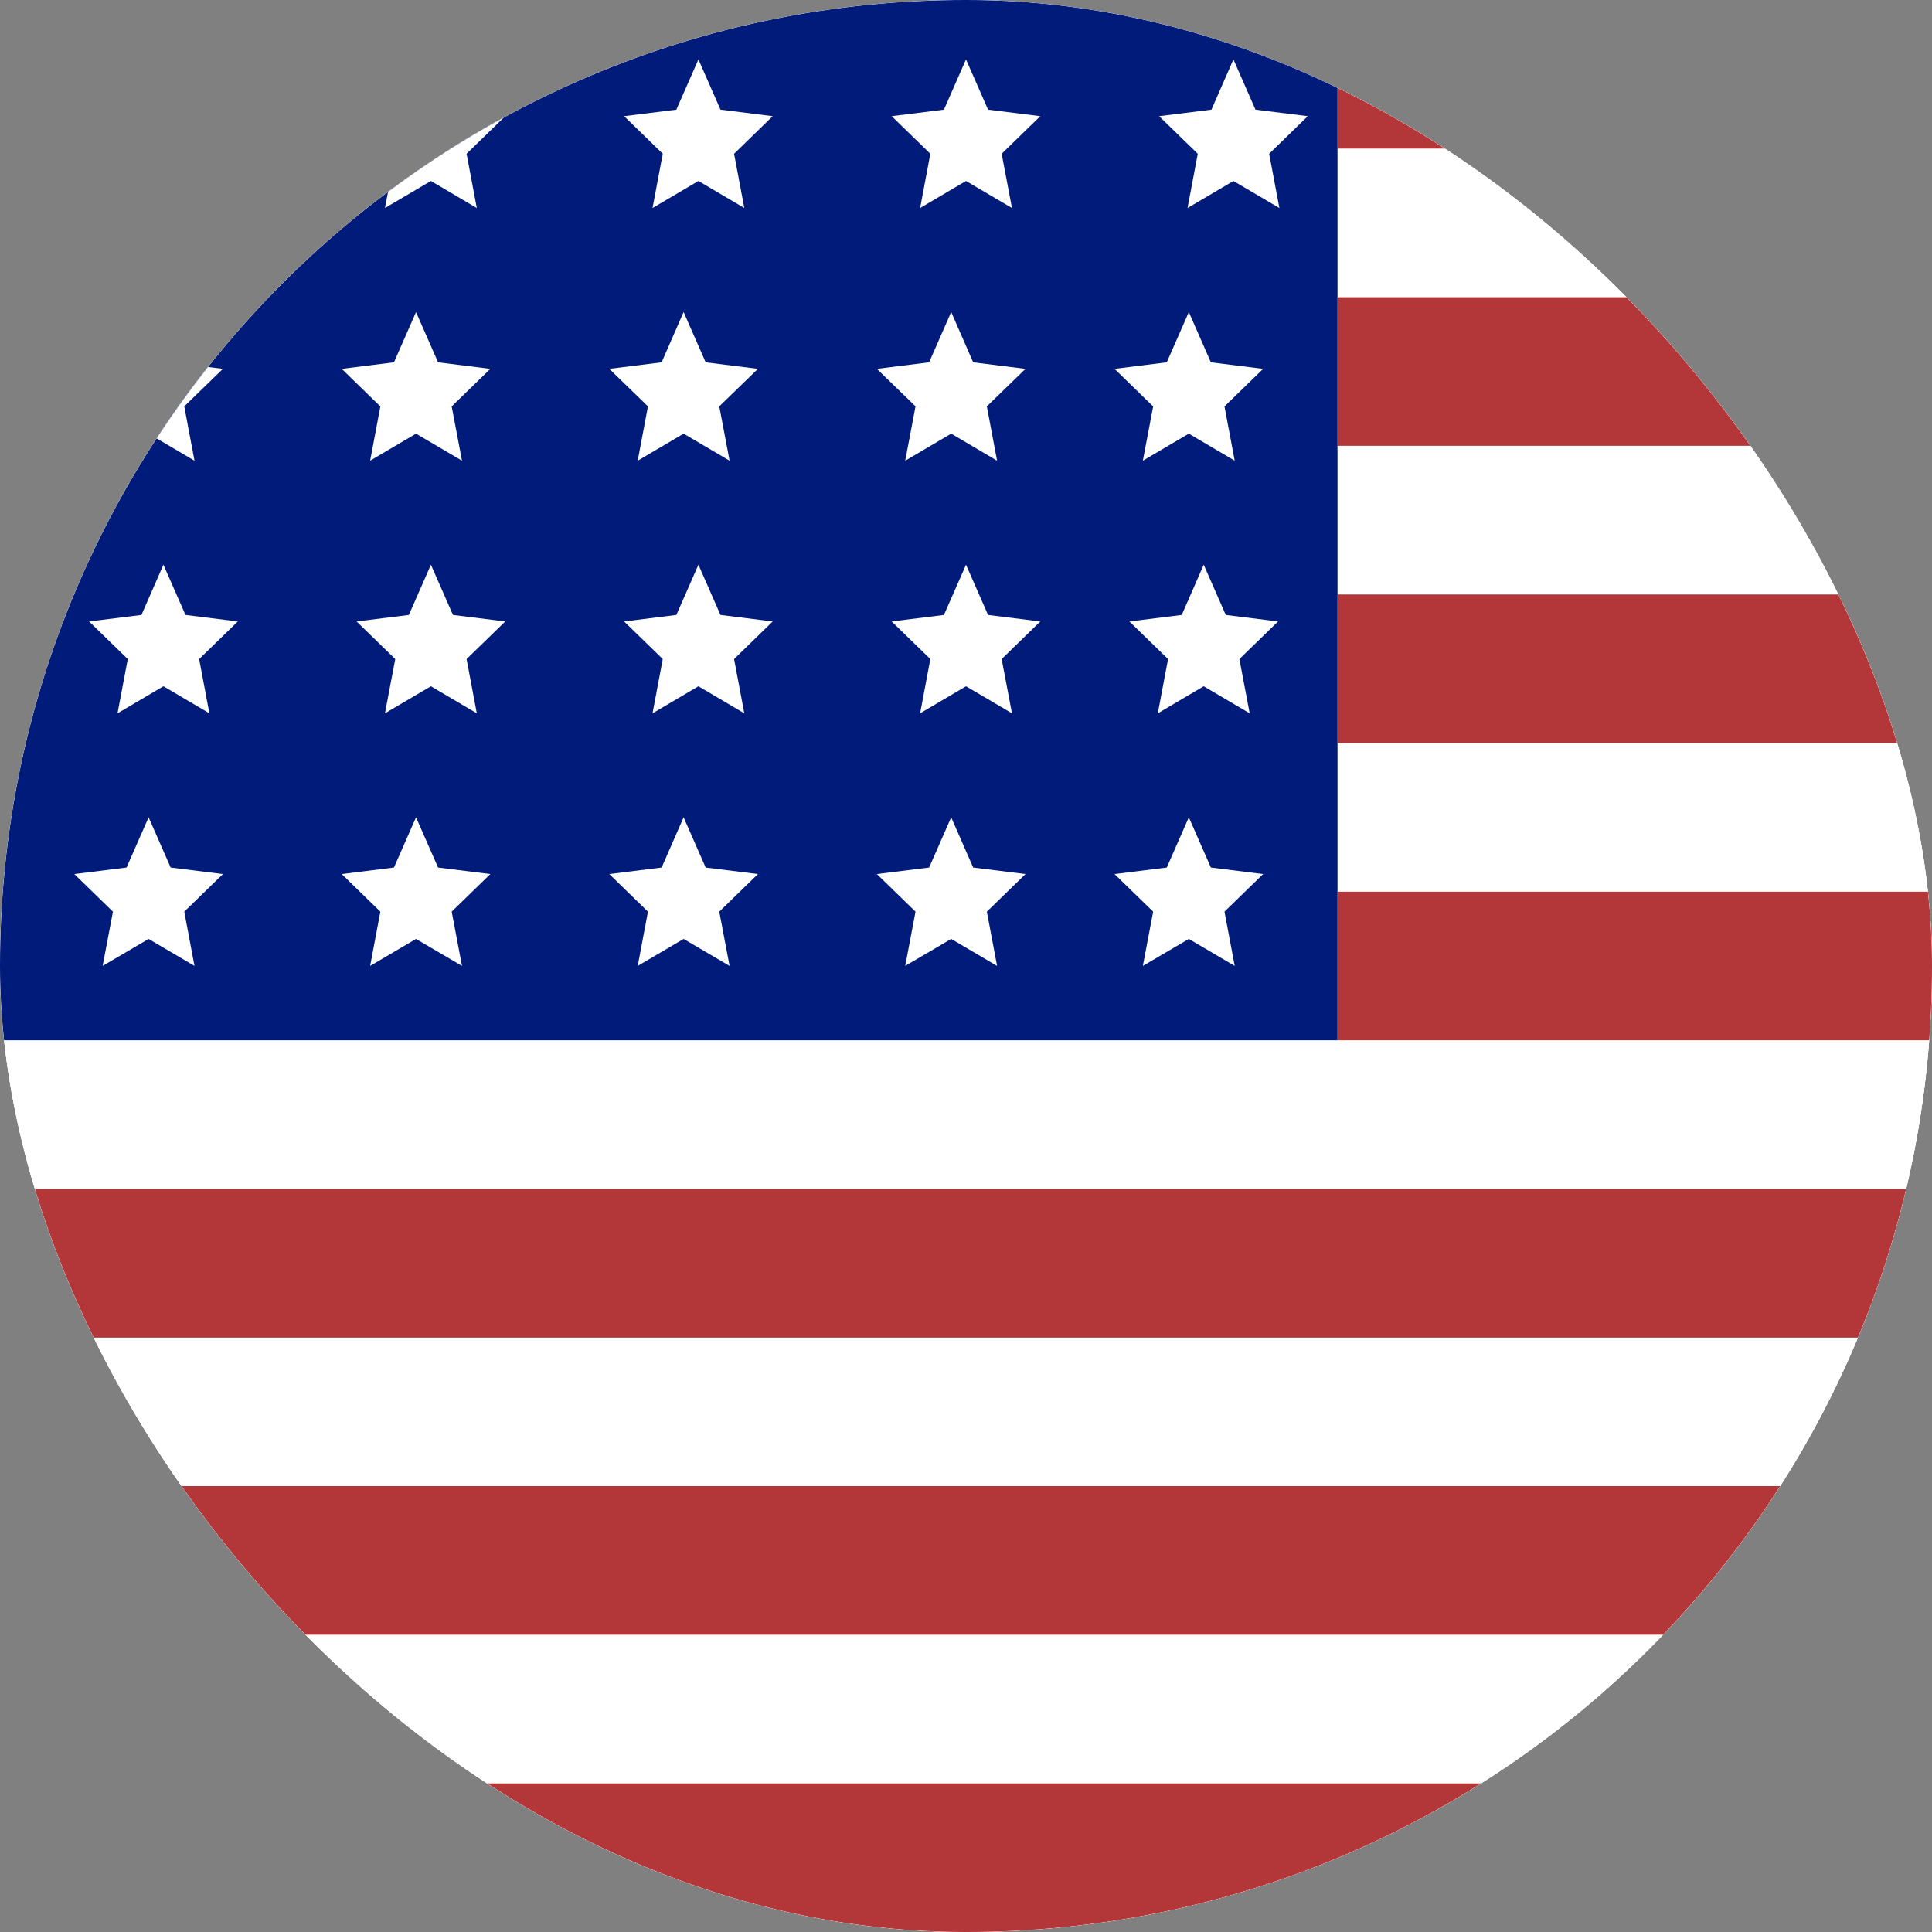 <svg width="24" height="24" viewBox="0 0 24 24" fill="none" xmlns="http://www.w3.org/2000/svg">
<rect x="0" y="0" width="24" height="24" fill="#808080" stroke="none"/>
<g clip-path="url(#clip0_706_1957)">
<rect width="24" height="24" rx="12" fill="white"/>
<g clip-path="url(#clip1_706_1957)">
<rect width="40.615" height="24" rx="1.846" fill="white"/>
<rect width="40.615" height="24" rx="1.846" fill="white"/>
<path d="M16.615 0L38.769 0C39.789 0 40.615 0.827 40.615 1.846L16.615 1.846V0Z" fill="#B33639"/>
<rect x="16.615" y="3.692" width="24" height="1.846" fill="#B33639"/>
<rect x="16.615" y="7.385" width="24" height="1.846" fill="#B33639"/>
<rect x="16.615" y="11.077" width="24" height="1.846" fill="#B33639"/>
<rect y="14.77" width="40.615" height="1.846" fill="#B33639"/>
<rect y="18.461" width="40.615" height="1.846" fill="#B33639"/>
<path d="M0 22.154H40.615C40.615 23.173 39.789 24 38.769 24H1.846C0.827 24 0 23.173 0 22.154Z" fill="#B33639"/>
<path d="M0 1.846C0 0.827 0.827 0 1.846 0L16.615 0V12.923H0L0 1.846Z" fill="#001B7A"/>
<path d="M2.03 0.738L2.304 1.362L2.954 1.443L2.474 1.91L2.601 2.584L2.03 2.248L1.46 2.584L1.587 1.91L1.107 1.443L1.757 1.362L2.03 0.738Z" fill="white"/>
<path d="M5.353 0.738L5.627 1.362L6.276 1.443L5.796 1.91L5.923 2.584L5.353 2.248L4.782 2.584L4.91 1.91L4.43 1.443L5.079 1.362L5.353 0.738Z" fill="white"/>
<path d="M8.676 0.738L8.95 1.362L9.599 1.443L9.119 1.91L9.246 2.584L8.676 2.248L8.106 2.584L8.233 1.91L7.753 1.443L8.402 1.362L8.676 0.738Z" fill="white"/>
<path d="M12 0.738L12.274 1.362L12.923 1.443L12.443 1.91L12.571 2.584L12 2.248L11.43 2.584L11.557 1.91L11.077 1.443L11.726 1.362L12 0.738Z" fill="white"/>
<path d="M15.322 0.738L15.596 1.362L16.246 1.443L15.766 1.91L15.893 2.584L15.322 2.248L14.752 2.584L14.879 1.91L14.399 1.443L15.049 1.362L15.322 0.738Z" fill="white"/>
<path d="M1.846 3.876L2.12 4.501L2.769 4.582L2.289 5.048L2.416 5.723L1.846 5.387L1.275 5.723L1.403 5.048L0.923 4.582L1.572 4.501L1.846 3.876Z" fill="white"/>
<path d="M5.168 3.877L5.442 4.501L6.091 4.582L5.611 5.049L5.739 5.723L5.168 5.387L4.598 5.723L4.725 5.049L4.245 4.582L4.894 4.501L5.168 3.877Z" fill="white"/>
<path d="M8.492 3.876L8.766 4.501L9.415 4.582L8.935 5.048L9.063 5.723L8.492 5.387L7.922 5.723L8.049 5.048L7.569 4.582L8.219 4.501L8.492 3.876Z" fill="white"/>
<path d="M11.816 3.876L12.089 4.501L12.739 4.582L12.259 5.048L12.386 5.723L11.816 5.387L11.245 5.723L11.373 5.048L10.893 4.582L11.542 4.501L11.816 3.876Z" fill="white"/>
<path d="M14.768 3.877L15.042 4.501L15.691 4.582L15.211 5.049L15.338 5.723L14.768 5.387L14.197 5.723L14.325 5.049L13.845 4.582L14.494 4.501L14.768 3.877Z" fill="white"/>
<path d="M1.846 10.153L2.12 10.777L2.769 10.858L2.289 11.325L2.416 11.999L1.846 11.664L1.275 11.999L1.403 11.325L0.923 10.858L1.572 10.777L1.846 10.153Z" fill="white"/>
<path d="M5.168 10.153L5.442 10.777L6.091 10.858L5.611 11.325L5.739 11.999L5.168 11.664L4.598 11.999L4.725 11.325L4.245 10.858L4.894 10.777L5.168 10.153Z" fill="white"/>
<path d="M8.492 10.153L8.766 10.777L9.415 10.858L8.935 11.325L9.063 11.999L8.492 11.664L7.922 11.999L8.049 11.325L7.569 10.858L8.219 10.777L8.492 10.153Z" fill="white"/>
<path d="M11.816 10.153L12.089 10.777L12.739 10.858L12.259 11.325L12.386 11.999L11.816 11.664L11.245 11.999L11.373 11.325L10.893 10.858L11.542 10.777L11.816 10.153Z" fill="white"/>
<path d="M14.768 10.153L15.042 10.777L15.691 10.858L15.211 11.325L15.338 11.999L14.768 11.664L14.197 11.999L14.325 11.325L13.845 10.858L14.494 10.777L14.768 10.153Z" fill="white"/>
<path d="M2.03 7.015L2.304 7.639L2.954 7.72L2.474 8.187L2.601 8.861L2.03 8.525L1.46 8.861L1.587 8.187L1.107 7.72L1.757 7.639L2.03 7.015Z" fill="white"/>
<path d="M5.353 7.015L5.627 7.639L6.276 7.72L5.796 8.187L5.923 8.861L5.353 8.525L4.782 8.861L4.91 8.187L4.43 7.72L5.079 7.639L5.353 7.015Z" fill="white"/>
<path d="M8.676 7.015L8.95 7.639L9.599 7.72L9.119 8.187L9.246 8.861L8.676 8.525L8.106 8.861L8.233 8.187L7.753 7.72L8.402 7.639L8.676 7.015Z" fill="white"/>
<path d="M12 7.015L12.274 7.639L12.923 7.72L12.443 8.187L12.571 8.861L12 8.525L11.43 8.861L11.557 8.187L11.077 7.72L11.726 7.639L12 7.015Z" fill="white"/>
<path d="M14.953 7.015L15.227 7.639L15.876 7.72L15.396 8.187L15.524 8.861L14.953 8.525L14.383 8.861L14.51 8.187L14.03 7.72L14.68 7.639L14.953 7.015Z" fill="white"/>
</g>
</g>
<defs>
<clipPath id="clip0_706_1957">
<rect width="24" height="24" rx="12" fill="white"/>
</clipPath>
<clipPath id="clip1_706_1957">
<rect width="40.615" height="24" fill="white"/>
</clipPath>
</defs>
</svg>
